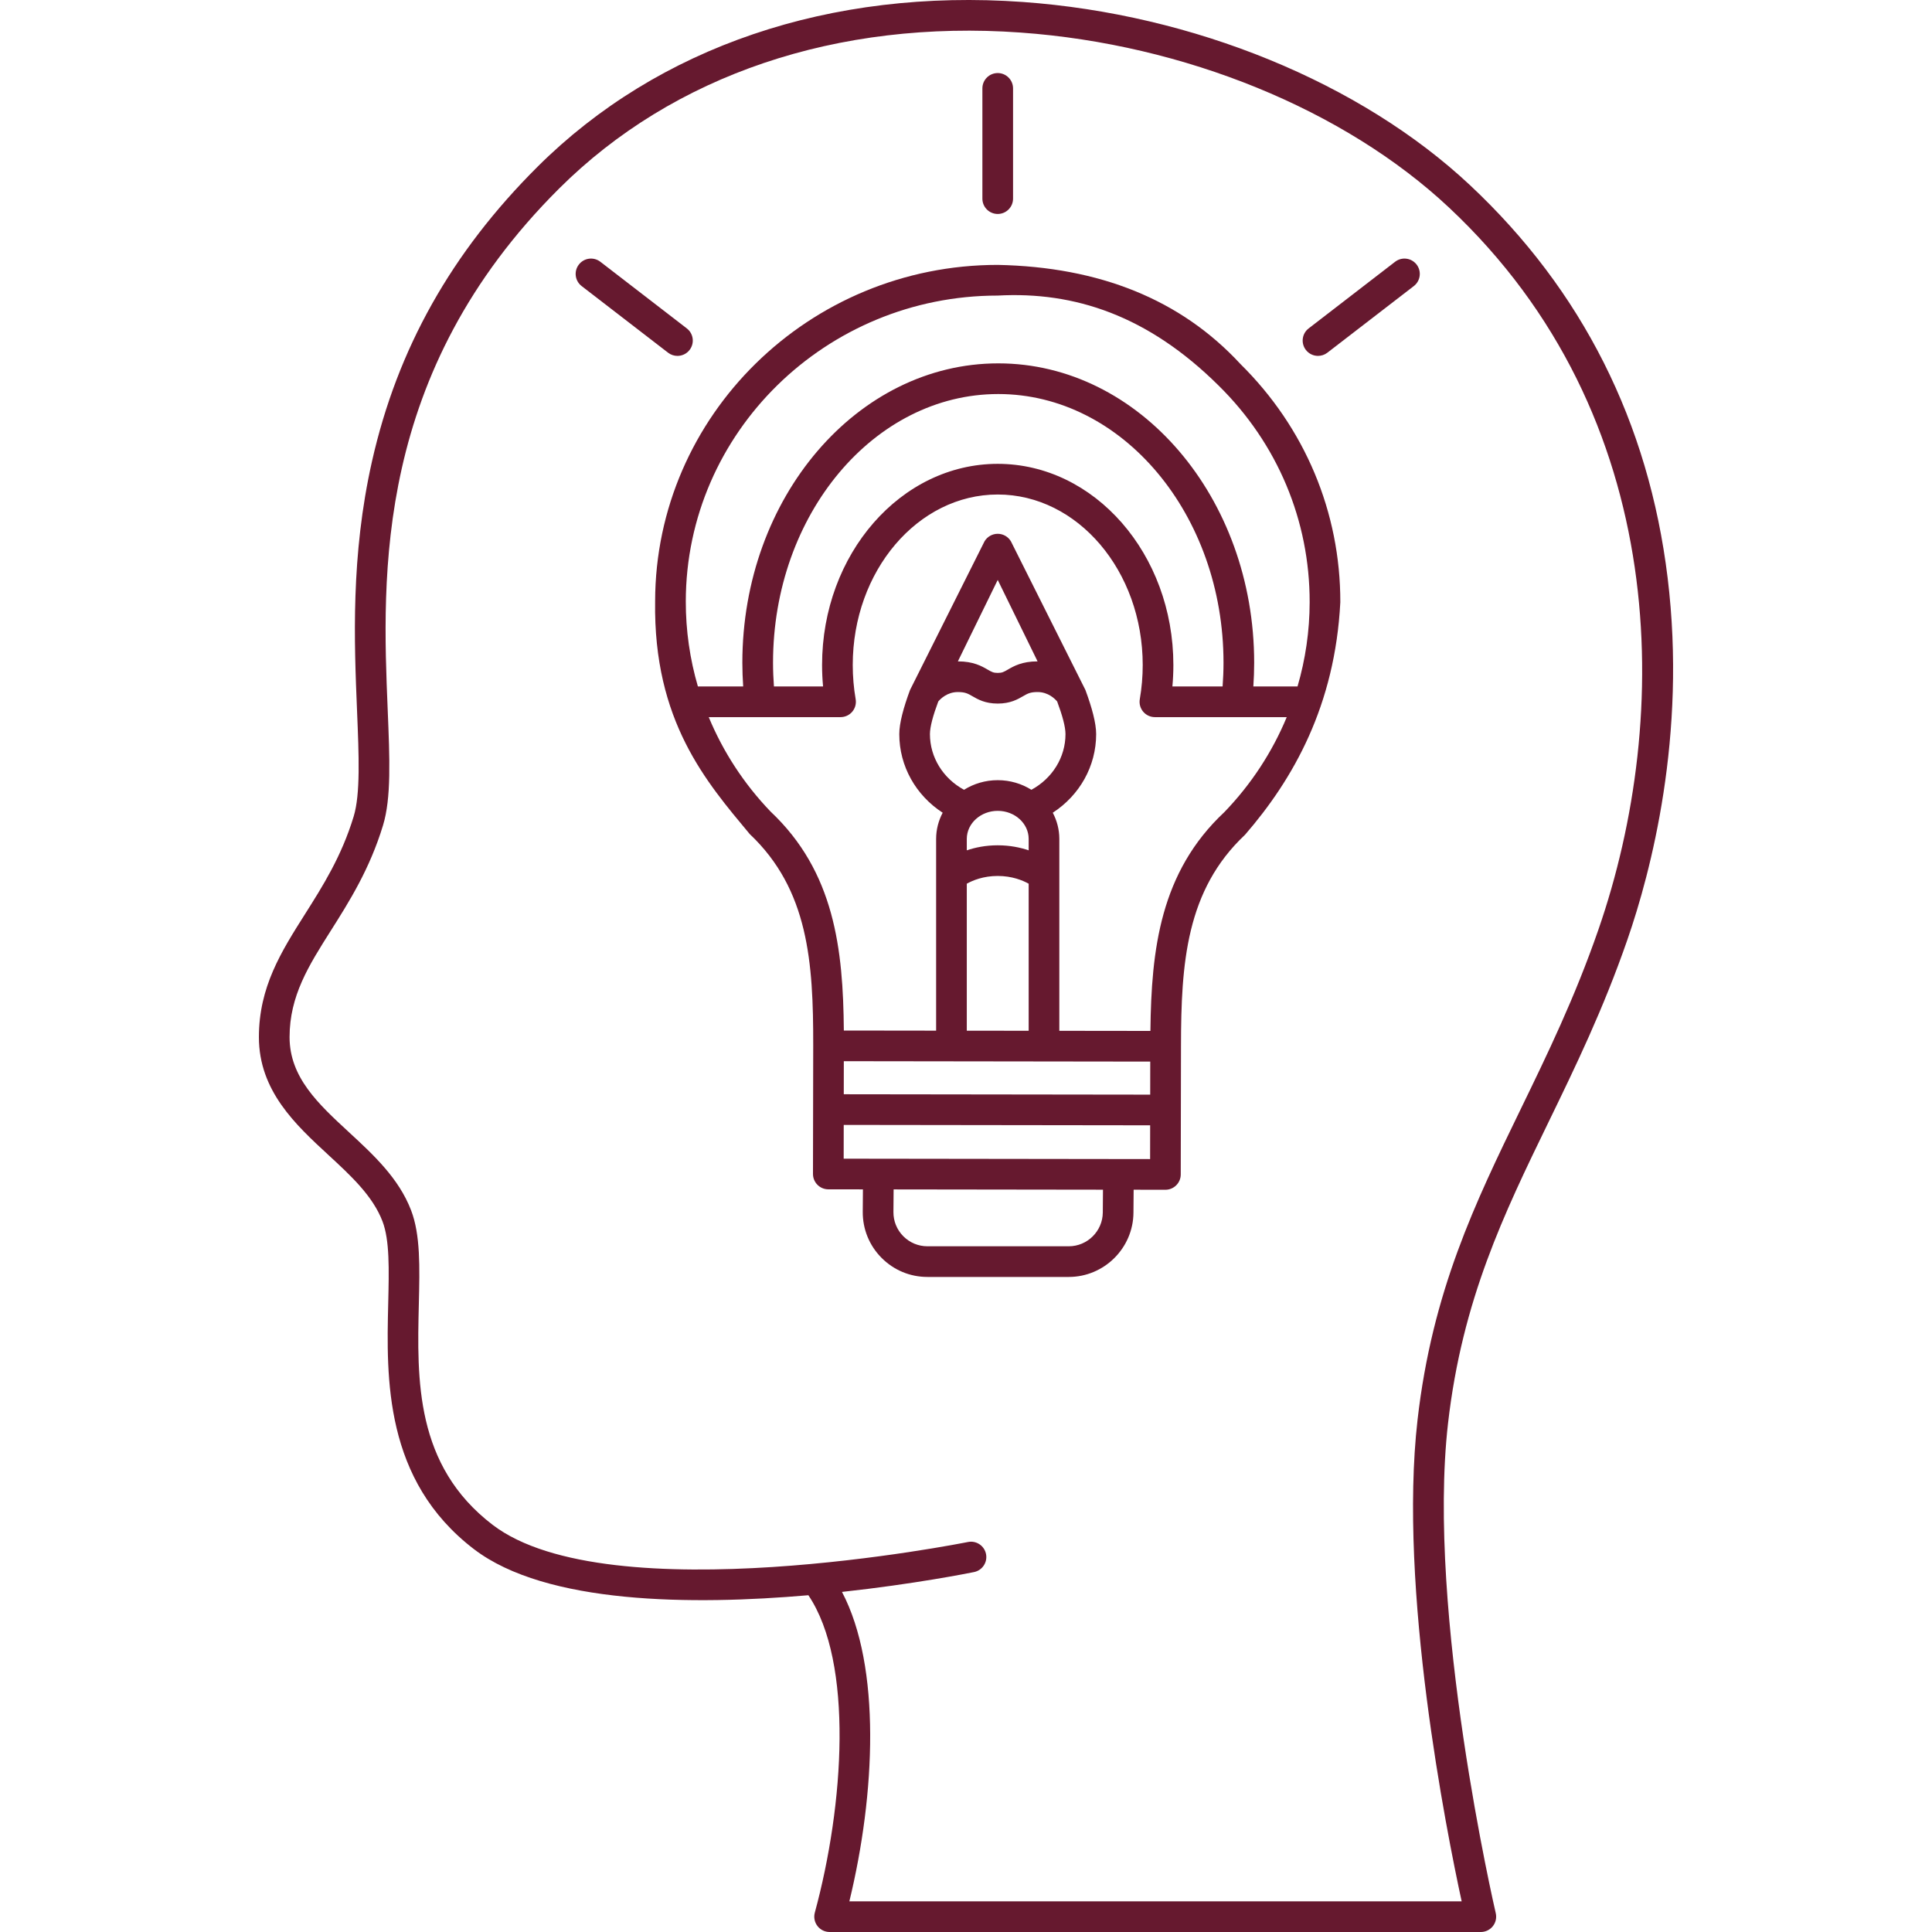 <?xml version="1.0" encoding="UTF-8"?>
<svg width="1200pt" height="1200pt" version="1.1" viewBox="0 0 1200 1200" xmlns="http://www.w3.org/2000/svg">
 <g fill="#66192f">
  <path d="m294.38 962.2c44.824 34.305 135.71 34.891 207.71 28.625 28.184 41.781 22.152 130.4 4.004 197.15-0.777 2.863-0.18 5.926 1.625 8.285 1.801 2.356 4.602 3.738 7.566 3.738h404.48c2.91 0 5.656-1.328 7.465-3.606 1.809-2.277 2.473-5.258 1.809-8.09-0.434-1.852-43.152-186.27-29.637-304.3 8.777-76.625 34.758-130.11 62.262-186.74 16.766-34.516 34.102-70.203 49.141-113.61 14.477-41.773 36.969-126.52 24.996-224.71-11.773-96.562-53.082-178.64-122.77-243.95-67.945-63.66-171.78-106.2-277.76-113.77-119.48-8.539-226.49 27.789-301.35 102.3-53.438 53.188-87.078 113.03-102.85 182.93-13.277 58.84-11.07 112.32-9.297 155.29 1.141 27.609 2.125 51.453-2.102 65.359-7.551 24.836-19.113 43.105-30.301 60.781-14.688 23.211-28.562 45.133-28.562 76.301 0 33.352 22.836 54.422 42.98 73.02 14.254 13.152 27.715 25.578 33.773 41.355 4.504 11.727 4.066 29.93 3.562 51.008-1.113 46.363-2.637 109.87 53.254 152.64zm-77.672-259c-18.949-17.488-36.852-34.008-36.852-59.02 0-25.645 11.867-44.398 25.613-66.117 11.309-17.867 24.129-38.125 32.43-65.426 5.168-17 4.172-41.133 2.91-71.684-3.438-83.336-8.637-209.27 106.55-323.93 70.895-70.566 172.66-104.94 286.55-96.801 101.76 7.277 201.23 47.902 266.08 108.68 138.15 129.47 138.52 316.58 92.805 448.52-14.668 42.336-31.754 77.508-48.277 111.52-28.238 58.129-54.91 113.04-64.051 192.89-12.051 105.24 18.031 255.97 27.398 299.11l-380.31 0.004c16.188-66.641 19.82-145.82-4.586-192.18 44.82-4.887 78.488-11.609 82.031-12.332 5.152-1.047 8.48-6.078 7.434-11.23-1.047-5.156-6.078-8.488-11.23-7.438-2.227 0.449-223.08 44.543-295.27-10.703-48.188-36.879-46.91-90.105-45.789-137.06 0.551-23.094 1.035-43.043-4.82-58.289-7.644-19.93-23.395-34.469-38.629-48.527z"/>
  <path d="m770.32 225.95c-37.008-39.977-87.422-60.148-150.62-61.422-117.2 0-212.63 93.668-212.79 208.93-1.117 74.492 31.848 112.26 58.754 144.58 36.551 34.516 39.508 79.852 39.445 131.22l-0.148 79.914c-0.004 2.527 0.996 4.949 2.781 6.738 1.785 1.789 4.203 2.797 6.731 2.801l21.512 0.027-0.109 13.891c-0.086 10.793 4.051 20.961 11.656 28.621 7.602 7.664 17.734 11.883 28.527 11.883h87.77c21.98 0 40.008-17.883 40.184-39.863l0.113-14.32 19.727 0.027h0.012c5.254 0 9.516-4.254 9.523-9.508l0.148-79.727c0.07-51.434 3.121-96.824 39.801-131.28 30.039-34.664 55.891-80.355 59.164-144.43 0.082-55.914-22.004-108.5-62.18-148.08zm-85.352 527.17c-0.094 11.562-9.574 20.969-21.137 20.969h-87.77c-5.68 0-11.004-2.223-15.004-6.25-4-4.031-6.176-9.375-6.129-15.059l0.113-14.016 130.04 0.168zm29.387-33.199-190.33-0.246 0.027-20.969 190.33 0.242zm0.059-40.02-190.33-0.242 0.027-20.531 190.33 0.246zm-110.48-247.5c3.344 1.941 7.93 4.602 15.773 4.602s12.43-2.66 15.773-4.602c2.754-1.598 4.418-2.562 8.977-2.562 6.644 0 10.812 4.234 12.168 5.863 3.223 8.633 5.172 15.746 5.172 20.262 0 14.445-8.176 27.535-21.18 34.582-6.016-3.762-13.195-5.969-20.914-5.969s-14.898 2.207-20.918 5.973c-13.004-7.047-21.184-20.137-21.184-34.582 0-4.516 1.953-11.629 5.18-20.27 1.367-1.637 5.535-5.856 12.164-5.856 4.57-0.004 6.231 0.965 8.988 2.559zm-8.98-21.609 24.754-50.594 24.754 50.594c-9.688 0-14.801 2.969-18.535 5.133-2.473 1.438-3.496 2.027-6.215 2.027s-3.742-0.594-6.215-2.027c-3.738-2.164-8.855-5.133-18.543-5.133zm24.754 114.24c-7.535 0-13.969 1.352-19.215 3.125v-7.094c0-4.848 2.195-9.234 5.727-12.398 0.012-0.008 0.023-0.02 0.035-0.027 3.469-3.09 8.215-5.008 13.453-5.008 10.594 0 19.215 7.82 19.215 17.434v7.094c-5.242-1.777-11.68-3.125-19.215-3.125zm19.219 23.855v91.34l-38.434-0.051v-91.293c3.688-2.059 10.277-4.809 19.215-4.809 8.941 0.004 15.531 2.754 19.219 4.812zm121.57-44.496c-39.898 37.324-45.387 85.379-45.953 135.93l-56.574-0.07v-119.19c0-5.852-1.488-11.363-4.066-16.27 16.66-10.805 26.941-28.918 26.941-48.824 0-6.793-2.617-16.473-6.672-27.41l-46.266-92.316c-1.711-2.906-4.832-4.691-8.203-4.691s-6.496 1.785-8.203 4.691l-46.273 92.34c-4.047 10.926-6.664 20.598-6.664 27.387 0 19.91 10.285 38.023 26.949 48.824-2.578 4.906-4.066 10.418-4.066 16.27v119.09l-57.32-0.074c-0.426-50.551-5.785-98.617-45.559-136.05-16.562-17.277-29.457-37.148-38.352-58.605h81.867c2.812 0 5.481-1.242 7.289-3.391 1.809-2.148 2.574-4.992 2.098-7.758-1.203-6.938-1.812-14.082-1.812-21.227 0-58.391 40.398-105.9 90.055-105.9 49.652 0 90.051 47.508 90.051 105.9 0 7.144-0.609 14.285-1.812 21.23-0.48 2.769 0.289 5.606 2.098 7.758 1.812 2.148 4.481 3.391 7.289 3.391h50.719 0.02 0.012 31.125c-8.965 21.609-21.988 41.605-38.715 58.965zm-140.79-216.29c-60.16 0-109.1 56.051-109.1 124.95 0 4.457 0.207 8.91 0.617 13.332h-30.516c-0.359-4.906-0.562-9.844-0.562-14.77 0-92.012 62.758-166.87 139.9-166.87 77.141 0 139.9 74.859 139.9 166.87 0 4.93-0.203 9.867-0.562 14.77h-31.188c0.406-4.422 0.613-8.879 0.613-13.332-0.004-68.895-48.949-124.95-109.11-124.95zm158.77 138.28c0.332-4.91 0.516-9.844 0.516-14.77 0-102.52-71.305-185.92-158.95-185.92-87.645 0-158.95 83.402-158.95 185.92 0 4.922 0.188 9.859 0.516 14.77h-28.129c-4.973-17.008-7.547-34.781-7.519-52.887 0.145-104.78 87.023-189.91 193.74-189.91 47.625-2.609 93.203 12.27 137.25 55.941 36.504 35.961 56.57 83.723 56.5 134.49-0.023 17.93-2.606 35.52-7.531 52.367z"/>
  <path d="m619.7 132.9c5.258 0 9.523-4.266 9.523-9.523v-68.48c0-5.258-4.266-9.523-9.523-9.523s-9.523 4.266-9.523 9.523v68.48c0 5.258 4.262 9.523 9.523 9.523z"/>
  <path d="m361.26 177.68 53.703 41.395c1.734 1.336 3.777 1.98 5.809 1.98 2.852 0 5.672-1.277 7.551-3.711 3.211-4.168 2.438-10.145-1.73-13.355l-53.699-41.395c-4.168-3.215-10.148-2.438-13.355 1.73-3.215 4.16-2.441 10.141 1.723 13.355z"/>
  <path d="m818.64 221.05c2.031 0 4.074-0.645 5.809-1.98l53.703-41.395c4.164-3.211 4.938-9.191 1.73-13.355-3.215-4.168-9.191-4.941-13.355-1.73l-53.703 41.395c-4.164 3.211-4.938 9.191-1.73 13.355 1.875 2.438 4.695 3.711 7.547 3.711z"/>
 </g>
</svg>

